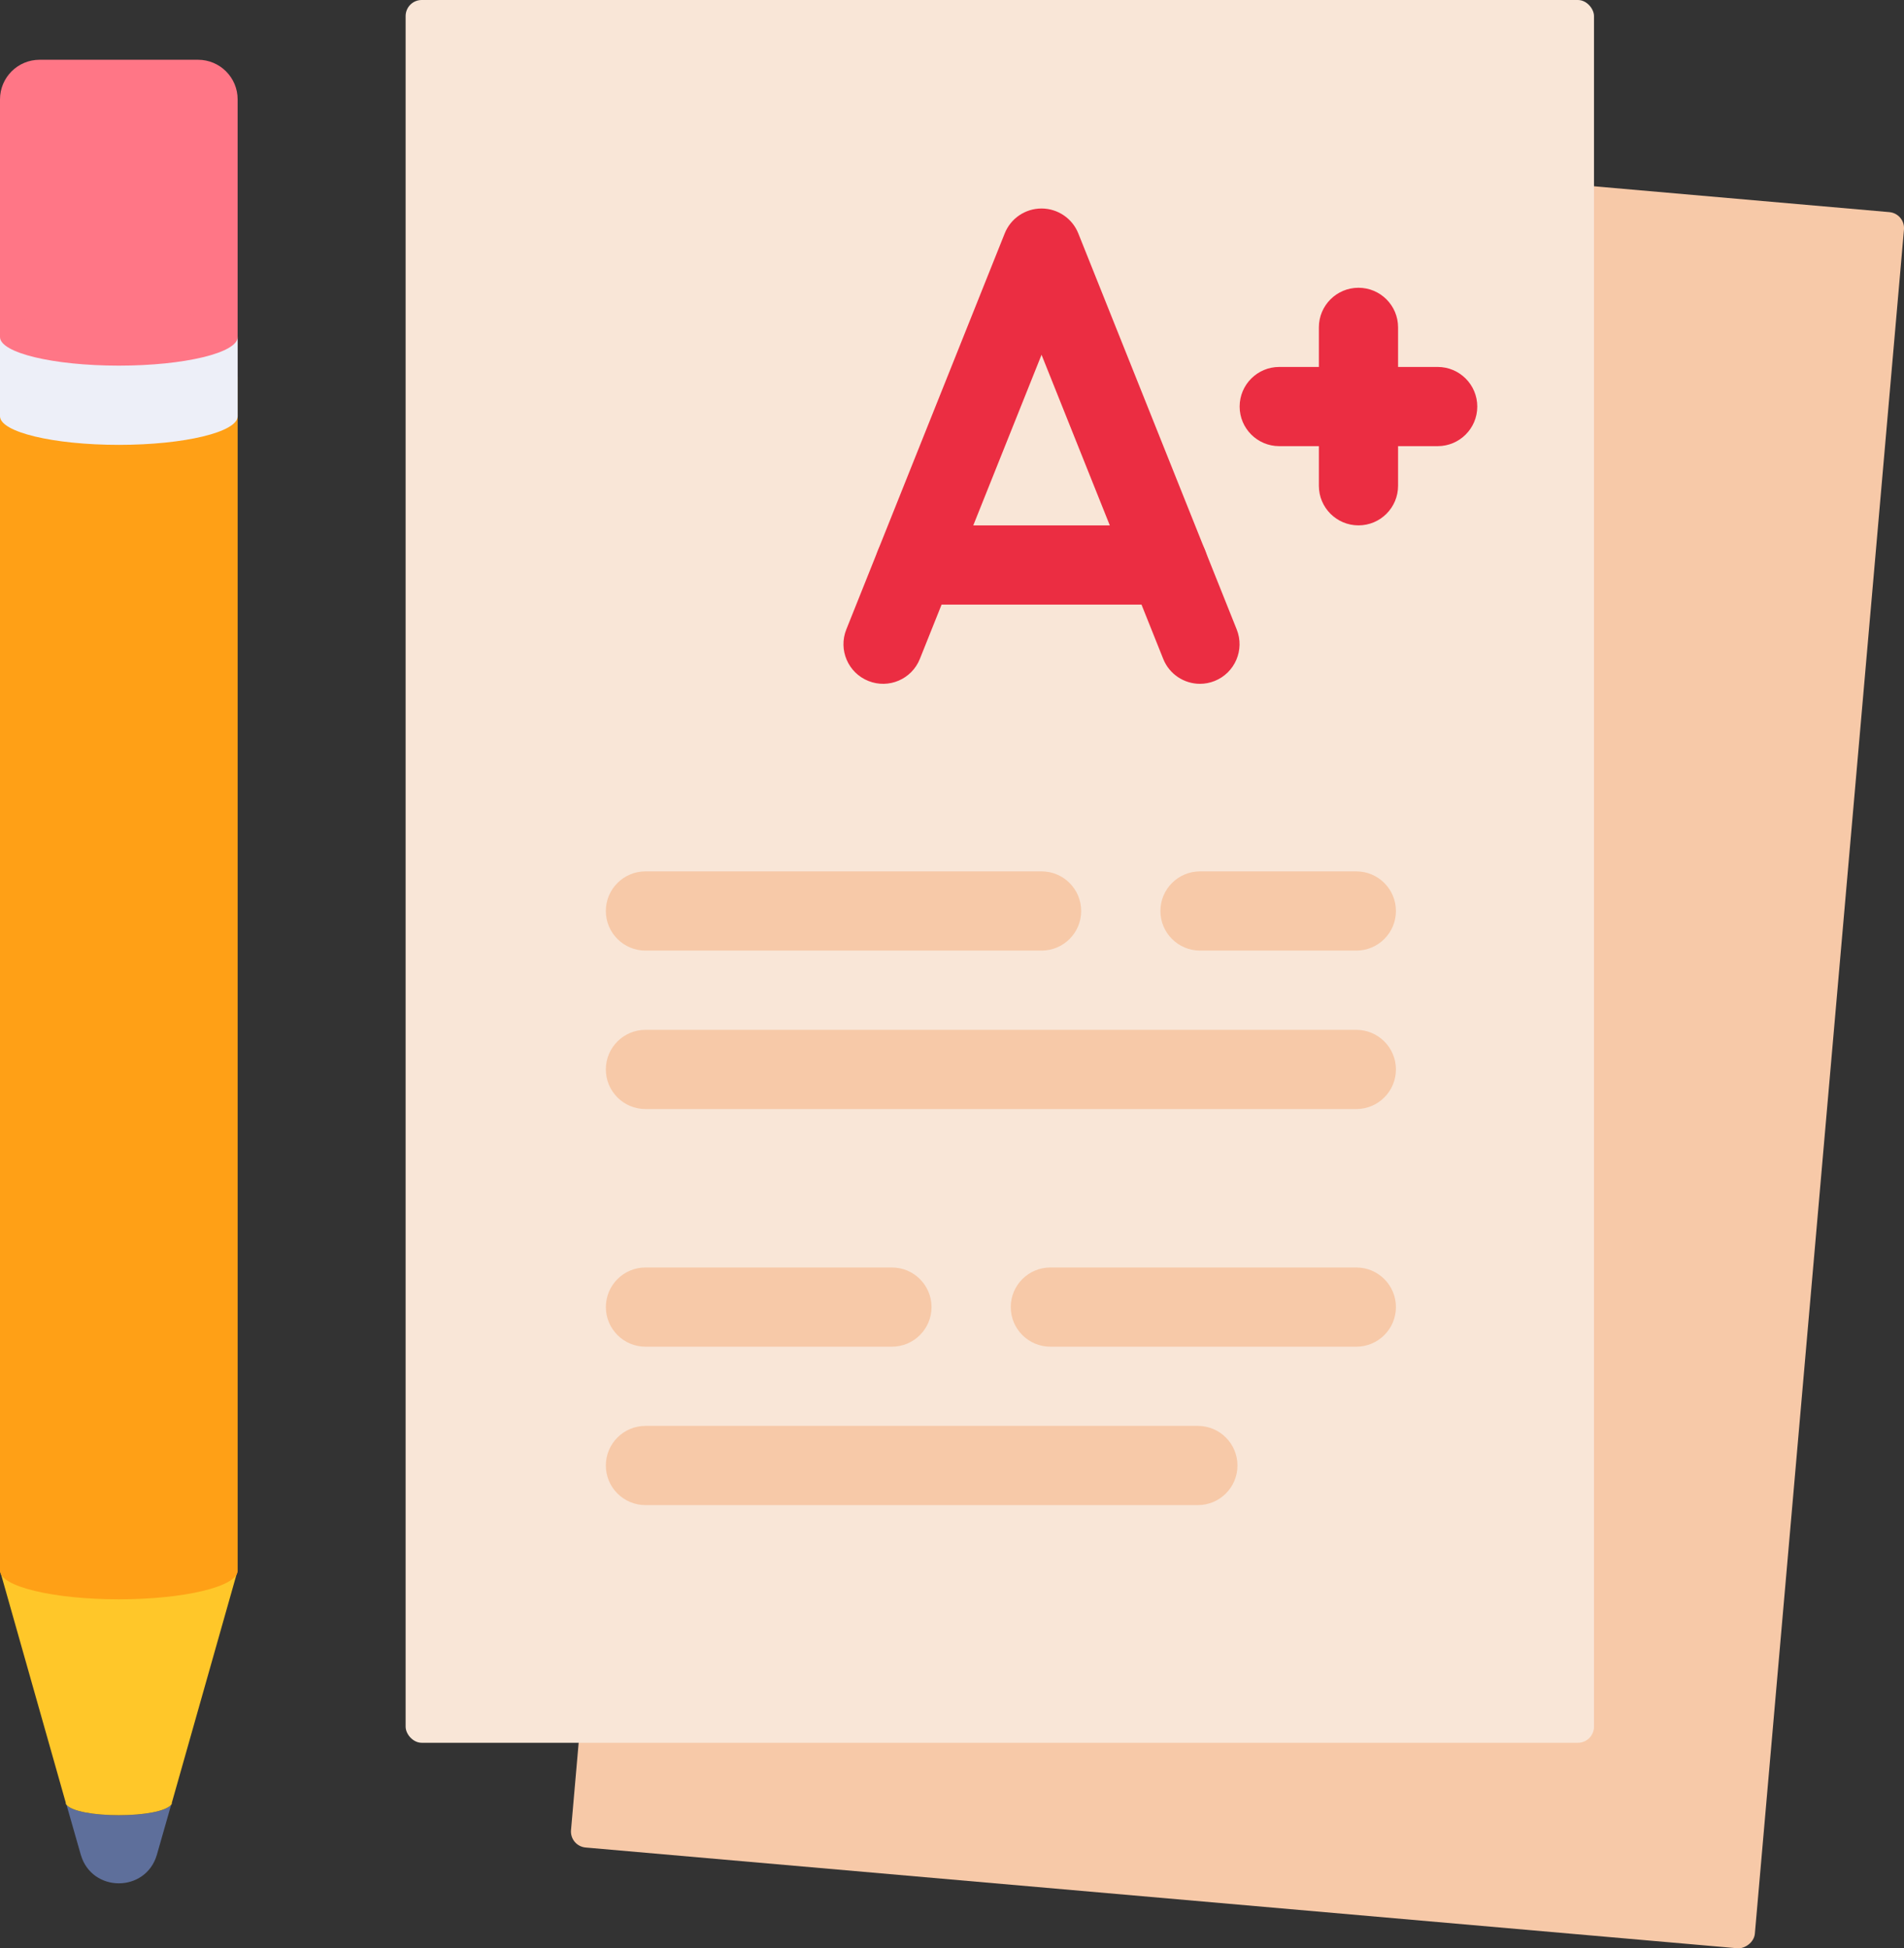 <?xml version="1.0" encoding="UTF-8"?><svg id="Layer_2" xmlns="http://www.w3.org/2000/svg" viewBox="0 0 59.379 60.767"><rect x="0" y="0" width="59.379" height="60.767" fill="#333333" stroke="none"/><defs><style>.cls-1{fill:#ffa016;}.cls-2{fill:#ffc729;}.cls-3{fill:#ff7686;}.cls-4{fill:#5e6f9b;}.cls-5{fill:#f7c9a8;}.cls-6{fill:#edeff8;}.cls-7{fill:#eb2d42;}.cls-8{fill:#f9e6d7;}</style></defs><g id="Layer_1-2"><g><g><g><rect class="cls-5" x="11.415" y="13.589" width="54.356" height="37.061" rx=".501" ry=".501" transform="translate(3.232 67.766) rotate(-85)"/><rect class="cls-8" x="12.65" width="37.061" height="54.356" rx=".501" ry=".501"/></g><g><path class="cls-7" d="m37.424,21.328c-.49,0-.954-.294-1.147-.777l-3.795-9.486-3.795,9.486c-.253.634-.972.942-1.605.688-.634-.253-.942-.972-.689-1.606l4.941-12.354c.187-.469.642-.776,1.147-.776s.96.308,1.147.776l4.941,12.354c.253.633-.055,1.352-.688,1.606-.15.06-.306.089-.459.089Z"/><path class="cls-7" d="m36.436,18.857h-7.906c-.682,0-1.235-.553-1.235-1.235s.553-1.235,1.235-1.235h7.906c.682,0,1.235.553,1.235,1.235s-.553,1.235-1.235,1.235Z"/><g><path class="cls-7" d="m44.836,13.915h-4.941c-.682,0-1.235-.553-1.235-1.235s.553-1.235,1.235-1.235h4.941c.682,0,1.235.553,1.235,1.235s-.553,1.235-1.235,1.235Z"/><path class="cls-7" d="m42.366,16.386c-.682,0-1.235-.553-1.235-1.235v-4.941c0-.682.553-1.235,1.235-1.235s1.235.553,1.235,1.235v4.941c0,.682-.553,1.235-1.235,1.235Z"/></g></g><g><path class="cls-5" d="m42.299,29.648h-4.875c-.682,0-1.235-.553-1.235-1.235s.553-1.235,1.235-1.235h4.875c.682,0,1.235.553,1.235,1.235s-.553,1.235-1.235,1.235Z"/><path class="cls-5" d="m32.483,29.648h-12.354c-.682,0-1.235-.553-1.235-1.235s.553-1.235,1.235-1.235h12.354c.682,0,1.235.553,1.235,1.235s-.553,1.235-1.235,1.235Z"/><path class="cls-5" d="m42.299,34.59h-22.17c-.682,0-1.235-.553-1.235-1.235s.553-1.235,1.235-1.235h22.17c.682,0,1.235.553,1.235,1.235s-.553,1.235-1.235,1.235Z"/><path class="cls-5" d="m42.299,42.002h-9.542c-.682,0-1.235-.553-1.235-1.235s.553-1.235,1.235-1.235h9.542c.682,0,1.235.553,1.235,1.235s-.553,1.235-1.235,1.235Z"/><path class="cls-5" d="m27.816,42.002h-7.686c-.682,0-1.235-.553-1.235-1.235s.553-1.235,1.235-1.235h7.686c.682,0,1.235.553,1.235,1.235s-.553,1.235-1.235,1.235Z"/><path class="cls-5" d="m37.357,46.943h-17.228c-.682,0-1.235-.553-1.235-1.235s.553-1.235,1.235-1.235h17.228c.682,0,1.235.553,1.235,1.235s-.553,1.235-1.235,1.235Z"/></g></g><g><g><rect class="cls-1" y="11.746" width="7.412" height="37.242"/><path class="cls-3" d="m0,11.746V3.099c0-.682.553-1.235,1.235-1.235h4.941c.682,0,1.235.553,1.235,1.235v8.648H0Z"/><path class="cls-4" d="m5.337,56.293l-.445,1.557c-.346,1.186-2.026,1.186-2.372,0l-.445-1.557c.173.198.84.321,1.631.321s1.458-.123,1.631-.321Z"/><path class="cls-2" d="m7.412,48.98l-2.051,7.239c0,.025,0,.049-.025.074-.173.198-.84.321-1.631.321s-1.458-.123-1.631-.321c-.025-.025-.025-.049-.025-.074l-2.051-7.239h7.412Z"/></g><rect class="cls-6" y="10.511" width="7.412" height="2.471"/><path class="cls-1" d="m7.412,48.988c0,.493-1.659.893-3.706.893s-3.706-.4-3.706-.893,1.659-.893,3.706-.893,3.706.4,3.706.893Z"/><path class="cls-6" d="m7.412,12.982c0,.493-1.659.893-3.706.893s-3.706-.4-3.706-.893,1.659-.893,3.706-.893,3.706.4,3.706.893Z"/><path class="cls-3" d="m7.412,10.511c0,.493-1.659.893-3.706.893s-3.706-.4-3.706-.893,1.659-.893,3.706-.893,3.706.4,3.706.893Z"/></g></g></g></svg>